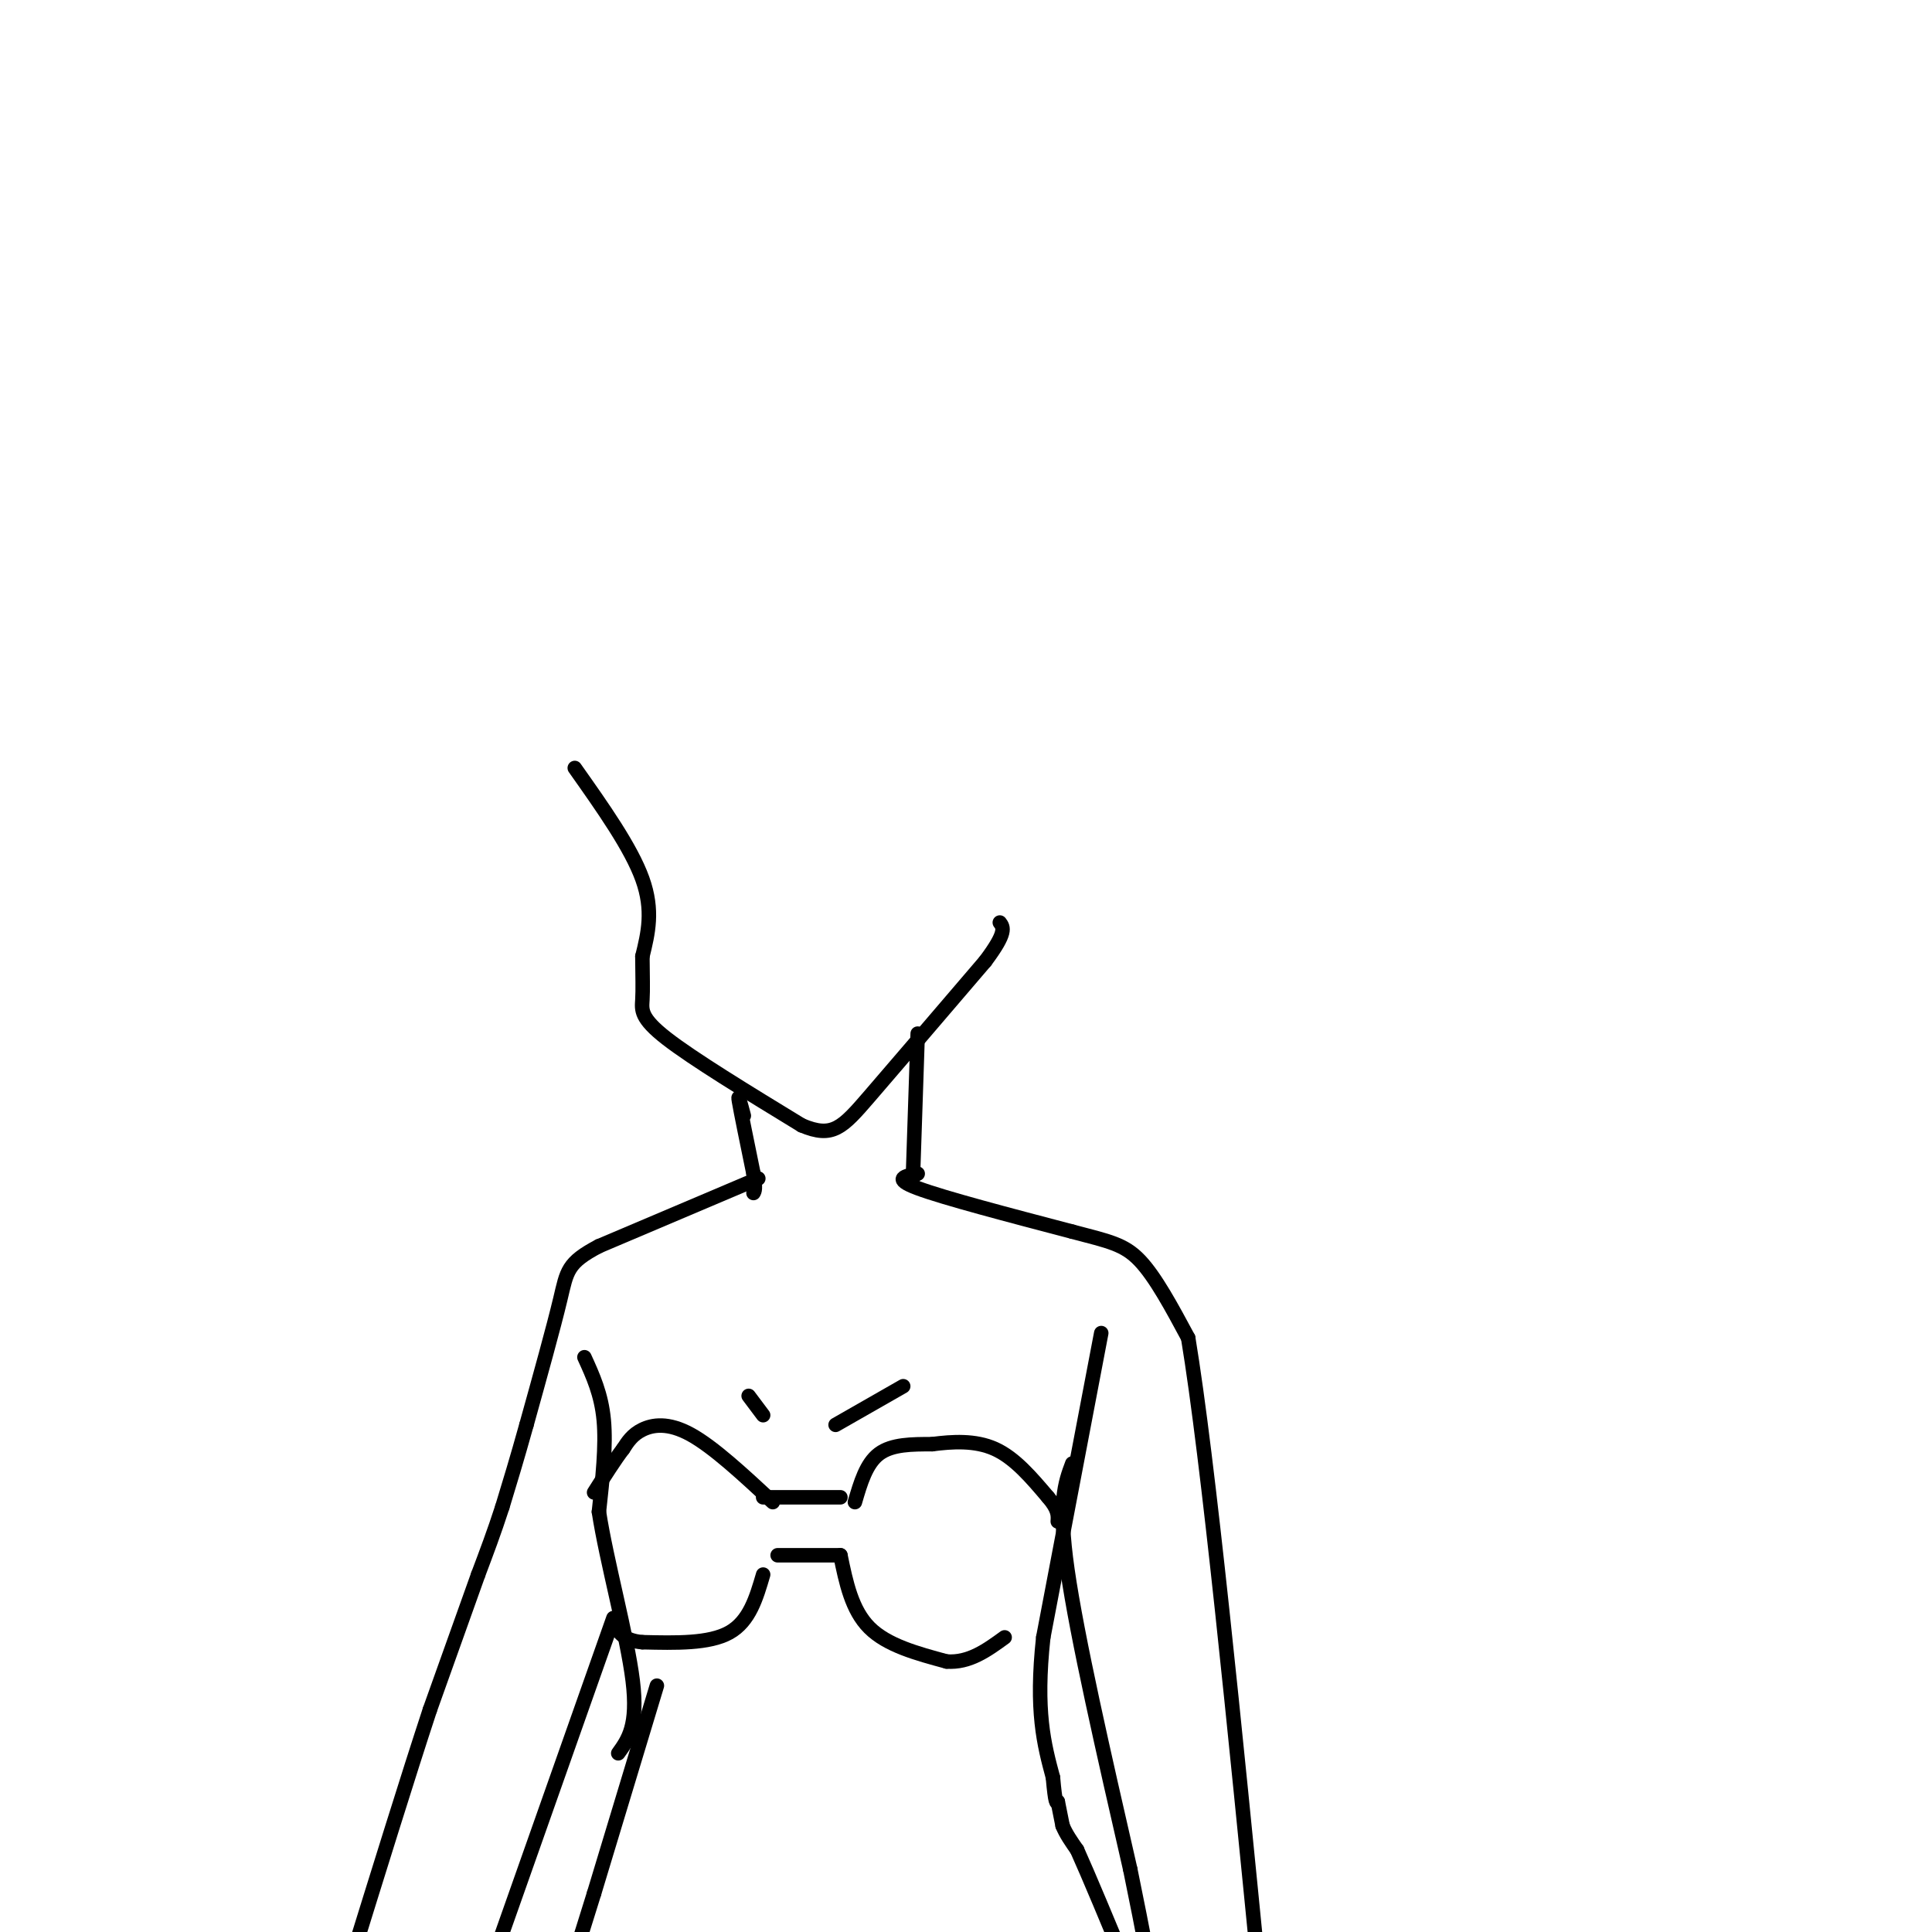 <svg viewBox='0 0 400 400' version='1.1' xmlns='http://www.w3.org/2000/svg' xmlns:xlink='http://www.w3.org/1999/xlink'><g fill='none' stroke='#000000' stroke-width='3' stroke-linecap='round' stroke-linejoin='round'><path d='M119,159c5.833,8.250 11.667,16.500 14,23c2.333,6.500 1.167,11.250 0,16'/><path d='M133,198c0.036,4.250 0.125,6.875 0,9c-0.125,2.125 -0.464,3.750 5,8c5.464,4.250 16.732,11.125 28,18'/><path d='M166,233c6.400,2.711 8.400,0.489 14,-6c5.600,-6.489 14.800,-17.244 24,-28'/><path d='M204,199c4.500,-6.000 3.750,-7.000 3,-8'/><path d='M190,214c0.000,0.000 -1.000,30.000 -1,30'/><path d='M154,231c-0.667,-2.500 -1.333,-5.000 -1,-3c0.333,2.000 1.667,8.500 3,15'/><path d='M156,243c0.500,3.167 0.250,3.583 0,4'/><path d='M121,281c1.750,3.833 3.500,7.667 4,13c0.500,5.333 -0.250,12.167 -1,19'/><path d='M124,313c1.533,10.067 5.867,25.733 7,35c1.133,9.267 -0.933,12.133 -3,15'/><path d='M228,276c0.000,0.000 -12.000,63.000 -12,63'/><path d='M216,339c-1.667,15.333 0.167,22.167 2,29'/><path d='M218,368c0.500,5.667 0.750,5.333 1,5'/><path d='M219,373c0.333,1.667 0.667,3.333 1,5'/><path d='M220,378c0.667,1.667 1.833,3.333 3,5'/><path d='M223,383c2.333,5.167 6.667,15.583 11,26'/><path d='M234,409c2.000,5.500 1.500,6.250 1,7'/><path d='M136,349c0.000,0.000 -13.000,43.000 -13,43'/><path d='M123,392c-3.500,11.333 -5.750,18.167 -8,25'/><path d='M157,244c0.000,0.000 -33.000,14.000 -33,14'/><path d='M124,258c-6.600,3.467 -6.600,5.133 -8,11c-1.400,5.867 -4.200,15.933 -7,26'/><path d='M109,295c-2.000,7.167 -3.500,12.083 -5,17'/><path d='M104,312c-1.667,5.167 -3.333,9.583 -5,14'/><path d='M99,326c-2.500,7.000 -6.250,17.500 -10,28'/><path d='M89,354c-4.500,13.667 -10.750,33.833 -17,54'/><path d='M127,335c0.000,0.000 -24.000,68.000 -24,68'/><path d='M103,403c-5.500,15.167 -7.250,19.083 -9,23'/><path d='M190,243c-2.667,0.500 -5.333,1.000 0,3c5.333,2.000 18.667,5.500 32,9'/><path d='M222,255c7.644,2.022 10.756,2.578 14,6c3.244,3.422 6.622,9.711 10,16'/><path d='M246,277c4.167,25.167 9.583,80.083 15,135'/><path d='M261,412c3.167,26.500 3.583,25.250 4,24'/><path d='M222,303c-1.500,4.000 -3.000,8.000 -1,22c2.000,14.000 7.500,38.000 13,62'/><path d='M234,387c3.000,14.667 4.000,20.333 5,26'/><path d='M158,310c0.000,0.000 16.000,0.000 16,0'/><path d='M161,322c0.000,0.000 13.000,0.000 13,0'/><path d='M160,311c-6.156,-5.711 -12.311,-11.422 -17,-14c-4.689,-2.578 -7.911,-2.022 -10,-1c-2.089,1.022 -3.044,2.511 -4,4'/><path d='M129,300c-1.667,2.167 -3.833,5.583 -6,9'/><path d='M158,326c-1.417,4.833 -2.833,9.667 -7,12c-4.167,2.333 -11.083,2.167 -18,2'/><path d='M133,340c-4.000,-0.333 -5.000,-2.167 -6,-4'/><path d='M177,311c1.167,-4.000 2.333,-8.000 5,-10c2.667,-2.000 6.833,-2.000 11,-2'/><path d='M193,299c4.111,-0.533 8.889,-0.867 13,1c4.111,1.867 7.556,5.933 11,10'/><path d='M217,310c2.167,2.500 2.083,3.750 2,5'/><path d='M174,322c1.167,5.667 2.333,11.333 6,15c3.667,3.667 9.833,5.333 16,7'/><path d='M196,344c4.667,0.333 8.333,-2.333 12,-5'/><path d='M155,289c0.000,0.000 3.000,4.000 3,4'/><path d='M173,295c0.000,0.000 14.000,-8.000 14,-8'/></g>
</svg>